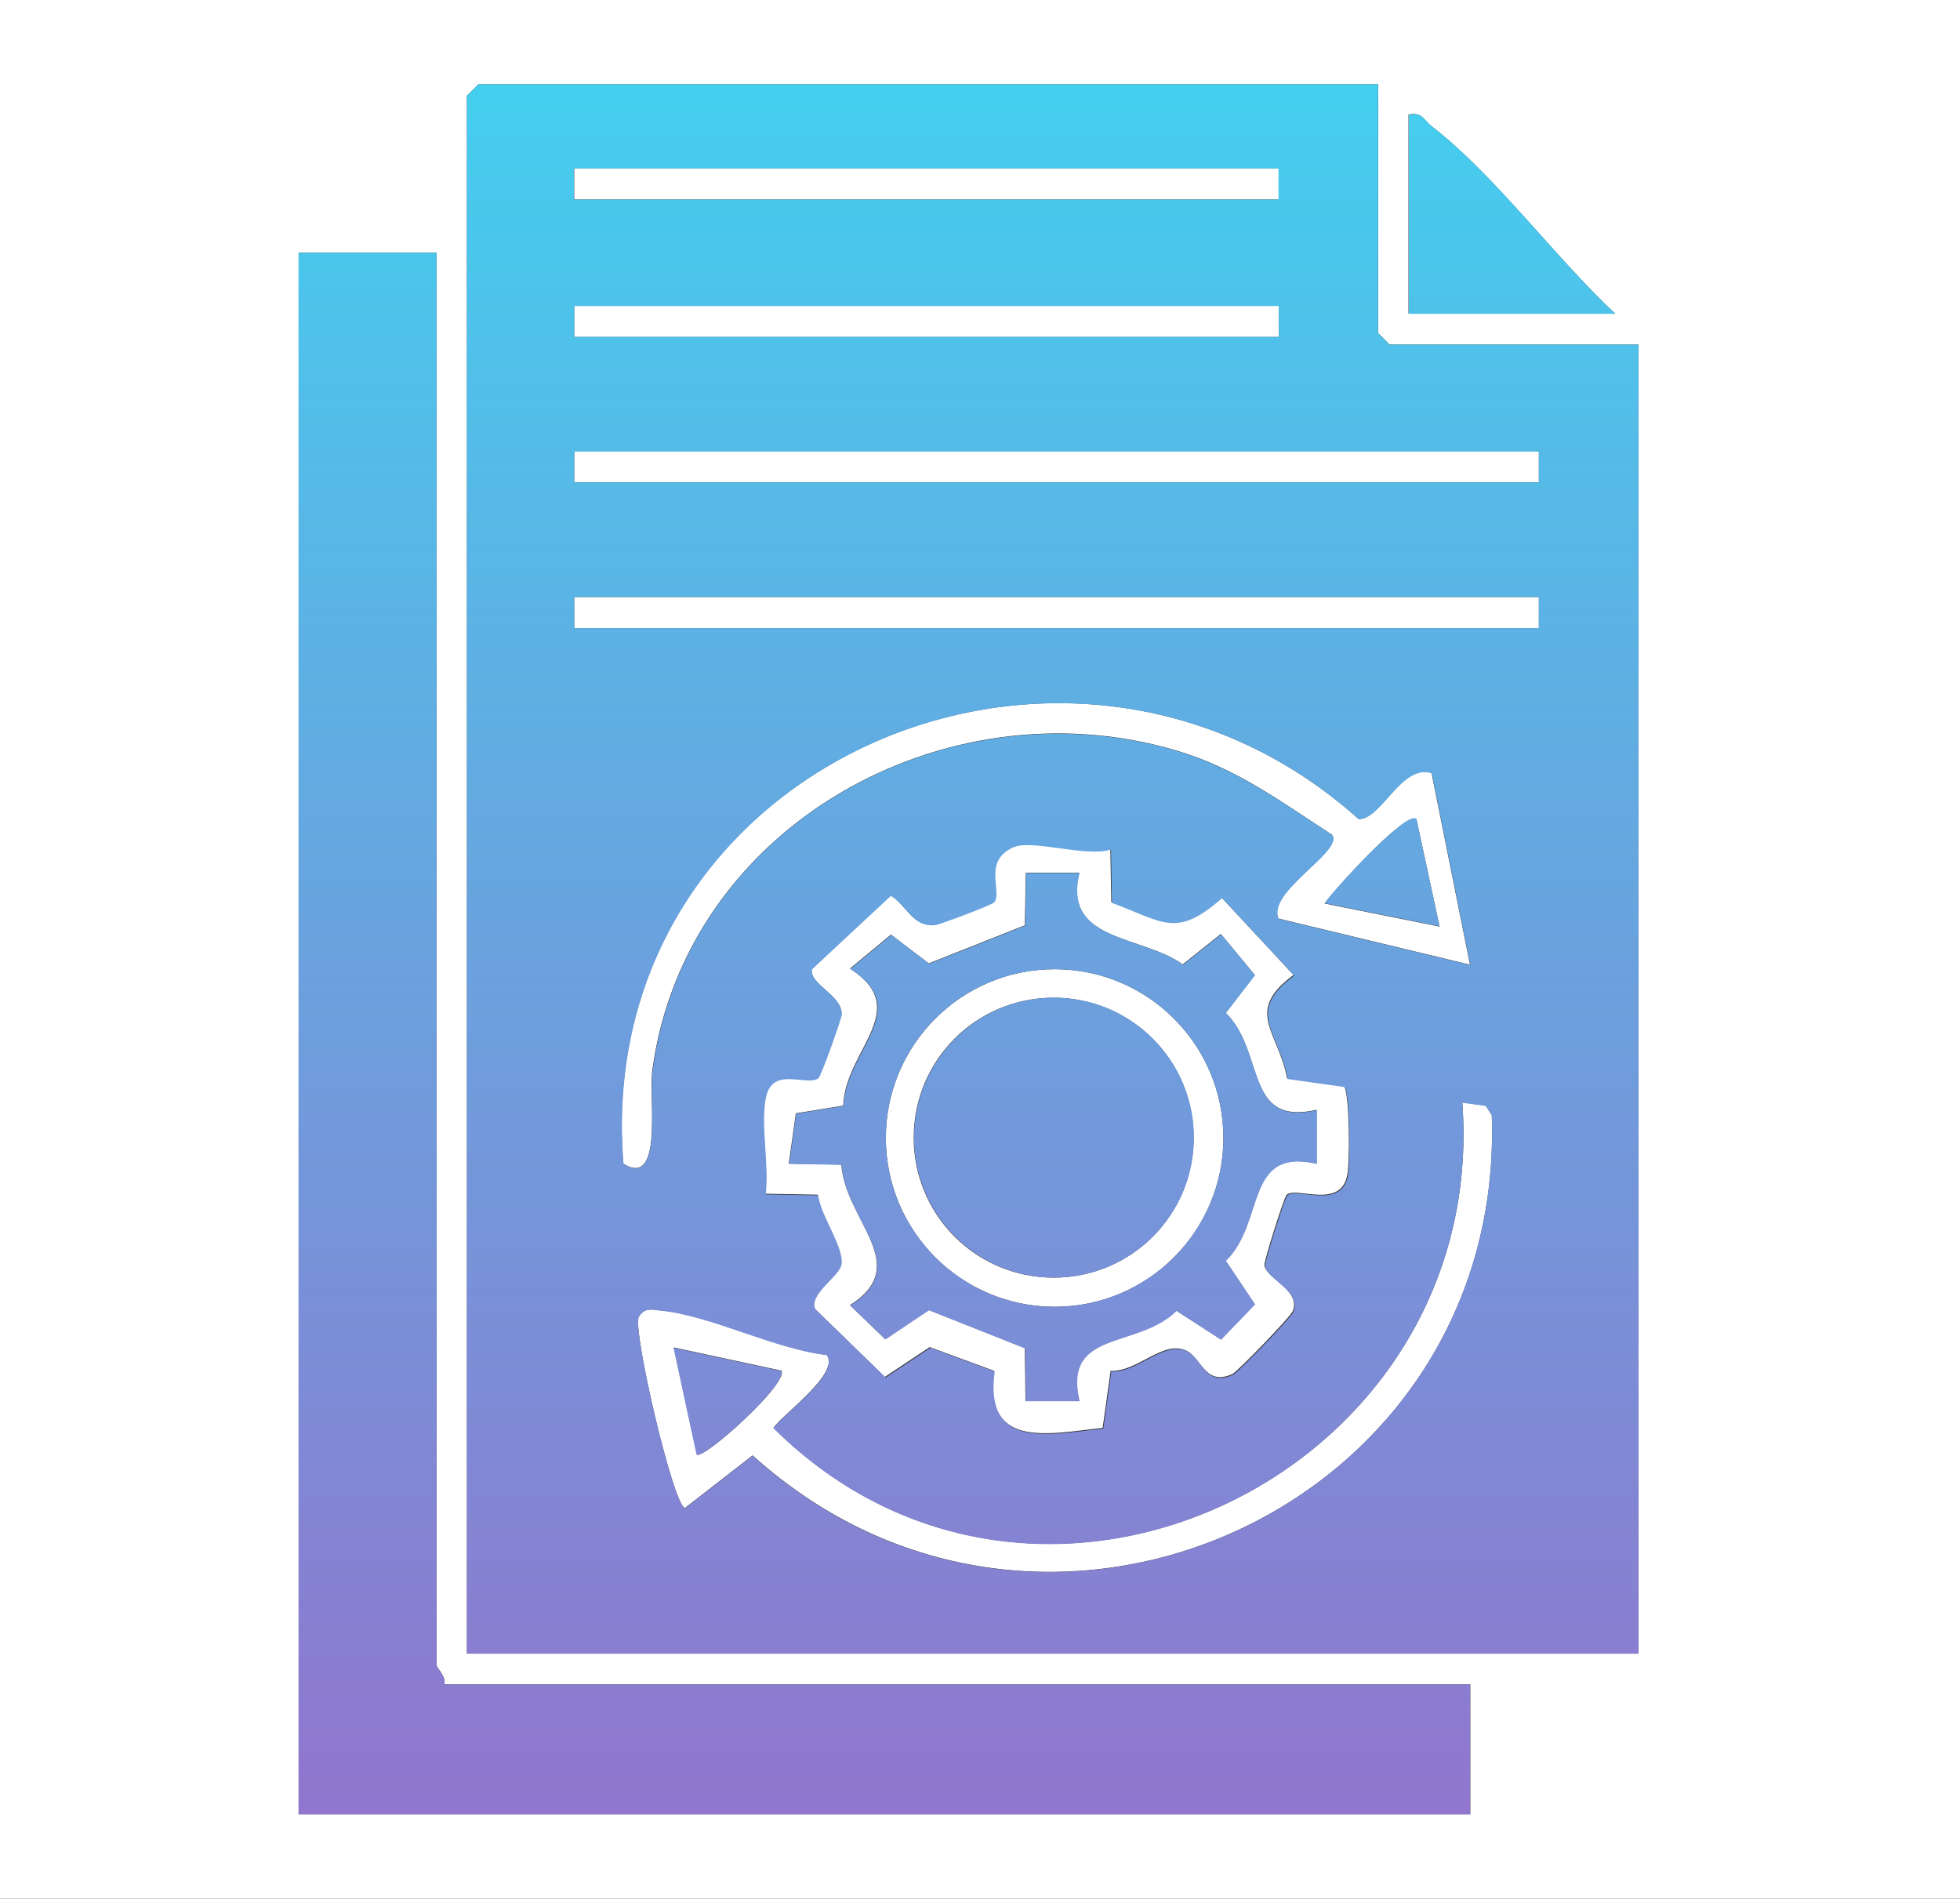 <?xml version="1.0" encoding="UTF-8"?> <svg xmlns="http://www.w3.org/2000/svg" xmlns:xlink="http://www.w3.org/1999/xlink" id="Layer_1" viewBox="0 0 61.2 59.28"><rect x="0" y="0" width="61.2" height="59.28" fill="#333333" stroke="none"/><defs><style>.cls-1{fill:url(#New_Gradient_Swatch_1-2);}.cls-2{fill:url(#New_Gradient_Swatch_1-6);}.cls-3{fill:url(#New_Gradient_Swatch_1-3);}.cls-4{fill:url(#New_Gradient_Swatch_1-5);}.cls-5{fill:url(#New_Gradient_Swatch_1-4);}.cls-6{fill:url(#New_Gradient_Swatch_1-7);}.cls-7{fill:#fff;}.cls-8{fill:url(#New_Gradient_Swatch_1);}</style><linearGradient id="New_Gradient_Swatch_1" x1="32.87" y1="2.14" x2="32.87" y2="56.33" gradientUnits="userSpaceOnUse"><stop offset="0" stop-color="#43cfef"></stop><stop offset="1" stop-color="#9076ce"></stop></linearGradient><linearGradient id="New_Gradient_Swatch_1-2" x1="27.61" y1="2.14" x2="27.61" y2="56.33" xlink:href="#New_Gradient_Swatch_1"></linearGradient><linearGradient id="New_Gradient_Swatch_1-3" x1="47.21" y1="2.14" x2="47.21" y2="56.33" xlink:href="#New_Gradient_Swatch_1"></linearGradient><linearGradient id="New_Gradient_Swatch_1-4" x1="32.87" x2="32.87" xlink:href="#New_Gradient_Swatch_1"></linearGradient><linearGradient id="New_Gradient_Swatch_1-5" x1="43.15" y1="2.14" x2="43.15" y2="56.33" xlink:href="#New_Gradient_Swatch_1"></linearGradient><linearGradient id="New_Gradient_Swatch_1-6" x1="22.72" y1="2.14" x2="22.72" y2="56.33" xlink:href="#New_Gradient_Swatch_1"></linearGradient><linearGradient id="New_Gradient_Swatch_1-7" x1="32.91" x2="32.91" xlink:href="#New_Gradient_Swatch_1"></linearGradient></defs><path class="cls-7" d="M61.2,0v59.28H0V0h61.2ZM43.03,2.63H14.94l-.36.36v48.64h36.58V10.76h-7.77l-.36-.36V2.63ZM50.44,9.8c-1.84-1.71-3.79-4.36-5.74-5.86-.24-.18-.3-.46-.72-.36v6.21h6.45ZM13.63,7.89h-4.3v48.76h36.58v-4.06H13.87c.08-.23-.24-.52-.24-.6V7.89Z"></path><path class="cls-7" d="M34.67,26.53l.03,1.64c1.61.59,2,1.12,3.44-.15l2.25,2.42c-1.55,1.15-.48,1.75-.2,3.23l1.78.25c.17.24.18,2.36.1,2.76-.2,1.09-1.58.36-1.89.62-.09.08-.72,2.1-.7,2.21.08.43,1.13.76.89,1.42-.04.15-1.73,1.9-1.89,1.97-.86.39-.96-.51-1.44-.73-.73-.34-1.52.67-2.36.63l-.25,1.78c-1.76.2-3.71.65-3.39-1.78l-2.01-.74-1.4.93-2.19-2.13c-.21-.46.72-1,.81-1.37.13-.5-.66-1.56-.72-2.19l-1.64-.03c.12-.92-.16-2.13,0-2.99.19-1.04,1.26-.37,1.64-.63.09-.06.75-1.9.74-2.01-.01-.6-1.02-.91-.93-1.4l2.46-2.29c.53.32.69,1.01,1.41.91.1-.01,1.77-.63,1.82-.71.24-.37-.38-1.28.58-1.71.58-.27,2.26.3,3.04.07ZM33.71,27.25h-1.68s-.03,1.64-.03,1.64l-3,1.19-1.18-.9-1.28,1.06c1.99,1.29-.15,2.53-.21,4.28l-1.48.24-.22,1.57,1.64.03c.13,1.77,2.25,3.13.27,4.39l1.1,1.06,1.36-.91,3,1.19.02,1.65h1.68c-.52-2.26,1.8-1.61,3.03-2.82l1.39.9,1.06-1.1-.91-1.36c1.24-1.21.57-3.55,2.84-3.03v-1.68c-2.27.52-1.6-1.82-2.84-3.03l.91-1.18-1.06-1.28-1.19.95c-1.31-.93-3.76-.7-3.23-2.87Z"></path><path class="cls-7" d="M44.7,24.14l1.2,5.98-5.98-1.44c-.39-.84,2.03-2.1,1.67-2.62-1.63-1.05-2.98-2.08-4.9-2.64-7.19-2.11-15.28,2.37-16.32,9.98-.12.89.35,3.72-.91,2.93-1.01-12.41,13.85-18.91,22.96-10.76.71,0,1.33-1.73,2.27-1.44ZM44.23,25.58c-.3-.31-2.62,2.25-2.87,2.63l3.59.72-.72-3.34Z"></path><path class="cls-7" d="M25.82,42.31c.4.58-1.35,1.82-1.67,2.27,8.29,8.23,22.36,1.41,21.51-10.16l.73.1.19.29c.44,12.25-14,18.83-23.08,10.63l-2.11,1.64c-.36-.02-1.67-5.64-1.44-5.98.19-.28.39-.22.66-.19,1.58.15,3.55,1.2,5.21,1.39ZM24.38,42.79l-3.34-.72.72,3.34c.22.17,2.94-2.29,2.63-2.63Z"></path><rect class="cls-7" x="17.93" y="14.1" width="30.12" height=".96"></rect><rect class="cls-7" x="17.93" y="18.64" width="30.12" height=".97"></rect><rect class="cls-7" x="17.93" y="5.26" width="22" height=".97"></rect><rect class="cls-7" x="17.93" y="9.55" width="22" height=".97"></rect><path class="cls-7" d="M38.2,35.53c0,2.91-2.36,5.27-5.27,5.27s-5.27-2.36-5.27-5.27,2.36-5.27,5.27-5.27,5.27,2.36,5.27,5.27ZM37.27,35.52c0-2.41-1.95-4.37-4.37-4.37s-4.37,1.95-4.37,4.37,1.95,4.37,4.37,4.37,4.37-1.95,4.37-4.37Z"></path><path class="cls-8" d="M43.03,2.63v7.77l.36.36h7.77v40.87H14.58V2.99l.36-.36h28.09ZM39.92,5.26h-22v.97h22v-.97ZM17.93,9.55v.97h22v-.97h-22ZM17.93,14.1v.96h30.12v-.96h-30.12ZM17.93,18.64v.97h30.12v-.97h-30.12ZM44.7,24.14c-.94-.29-1.56,1.45-2.27,1.44-9.1-8.16-23.97-1.66-22.96,10.76,1.25.78.78-2.04.91-2.93,1.03-7.62,9.12-12.09,16.32-9.98,1.91.56,3.27,1.59,4.9,2.64.36.52-2.06,1.78-1.67,2.62l5.98,1.44-1.2-5.98ZM34.67,26.53c-.78.24-2.46-.34-3.04-.07-.95.44-.33,1.35-.58,1.71-.05.08-1.72.7-1.82.71-.72.1-.88-.58-1.41-.91l-2.46,2.29c-.09.48.92.8.93,1.4,0,.11-.65,1.95-.74,2.01-.39.26-1.45-.41-1.64.63-.16.86.11,2.07,0,2.99l1.64.03c.06.62.85,1.69.72,2.19-.1.37-1.02.91-.81,1.37l2.19,2.13,1.4-.93,2.01.74c-.33,2.43,1.63,1.98,3.39,1.78l.25-1.78c.84.04,1.62-.97,2.36-.63.48.22.57,1.13,1.44.73.16-.07,1.85-1.82,1.89-1.97.23-.66-.81-.99-.89-1.42-.02-.11.61-2.14.7-2.21.31-.26,1.69.47,1.89-.62.07-.4.06-2.53-.1-2.76l-1.78-.25c-.28-1.49-1.35-2.09.2-3.23l-2.25-2.42c-1.44,1.27-1.83.74-3.44.15l-.03-1.64ZM25.82,42.31c-1.65-.19-3.62-1.24-5.21-1.39-.28-.03-.48-.09-.66.19-.23.33,1.09,5.95,1.44,5.98l2.11-1.64c9.07,8.19,23.51,1.62,23.08-10.63l-.19-.29-.73-.1c.85,11.56-13.22,18.39-21.51,10.16.32-.45,2.07-1.68,1.67-2.27Z"></path><path class="cls-1" d="M13.63,7.89v44.1c0,.08.32.36.24.6h32.03v4.06H9.32V7.89h4.3Z"></path><path class="cls-3" d="M50.44,9.8h-6.45V3.59c.42-.1.48.17.72.36,1.95,1.49,3.89,4.14,5.74,5.86Z"></path><path class="cls-5" d="M33.71,27.25c-.53,2.17,1.92,1.93,3.23,2.87l1.19-.95,1.06,1.28-.91,1.18c1.24,1.22.57,3.55,2.84,3.03v1.68c-2.27-.52-1.6,1.82-2.84,3.03l.91,1.36-1.06,1.1-1.39-.9c-1.23,1.21-3.55.57-3.03,2.82h-1.68s-.02-1.65-.02-1.65l-3-1.19-1.36.91-1.1-1.06c1.98-1.26-.15-2.62-.27-4.39l-1.64-.03.22-1.57,1.48-.24c.07-1.75,2.21-3,.21-4.28l1.28-1.06,1.18.9,3-1.19.03-1.64h1.68ZM38.2,35.53c0-2.91-2.36-5.27-5.27-5.27s-5.27,2.36-5.27,5.27,2.36,5.27,5.27,5.27,5.27-2.36,5.27-5.27Z"></path><path class="cls-4" d="M44.23,25.58l.72,3.34-3.59-.72c.25-.37,2.57-2.93,2.87-2.63Z"></path><path class="cls-2" d="M24.38,42.79c.31.34-2.41,2.79-2.63,2.63l-.72-3.34,3.34.72Z"></path><circle class="cls-6" cx="32.91" cy="35.52" r="4.37"></circle></svg> 